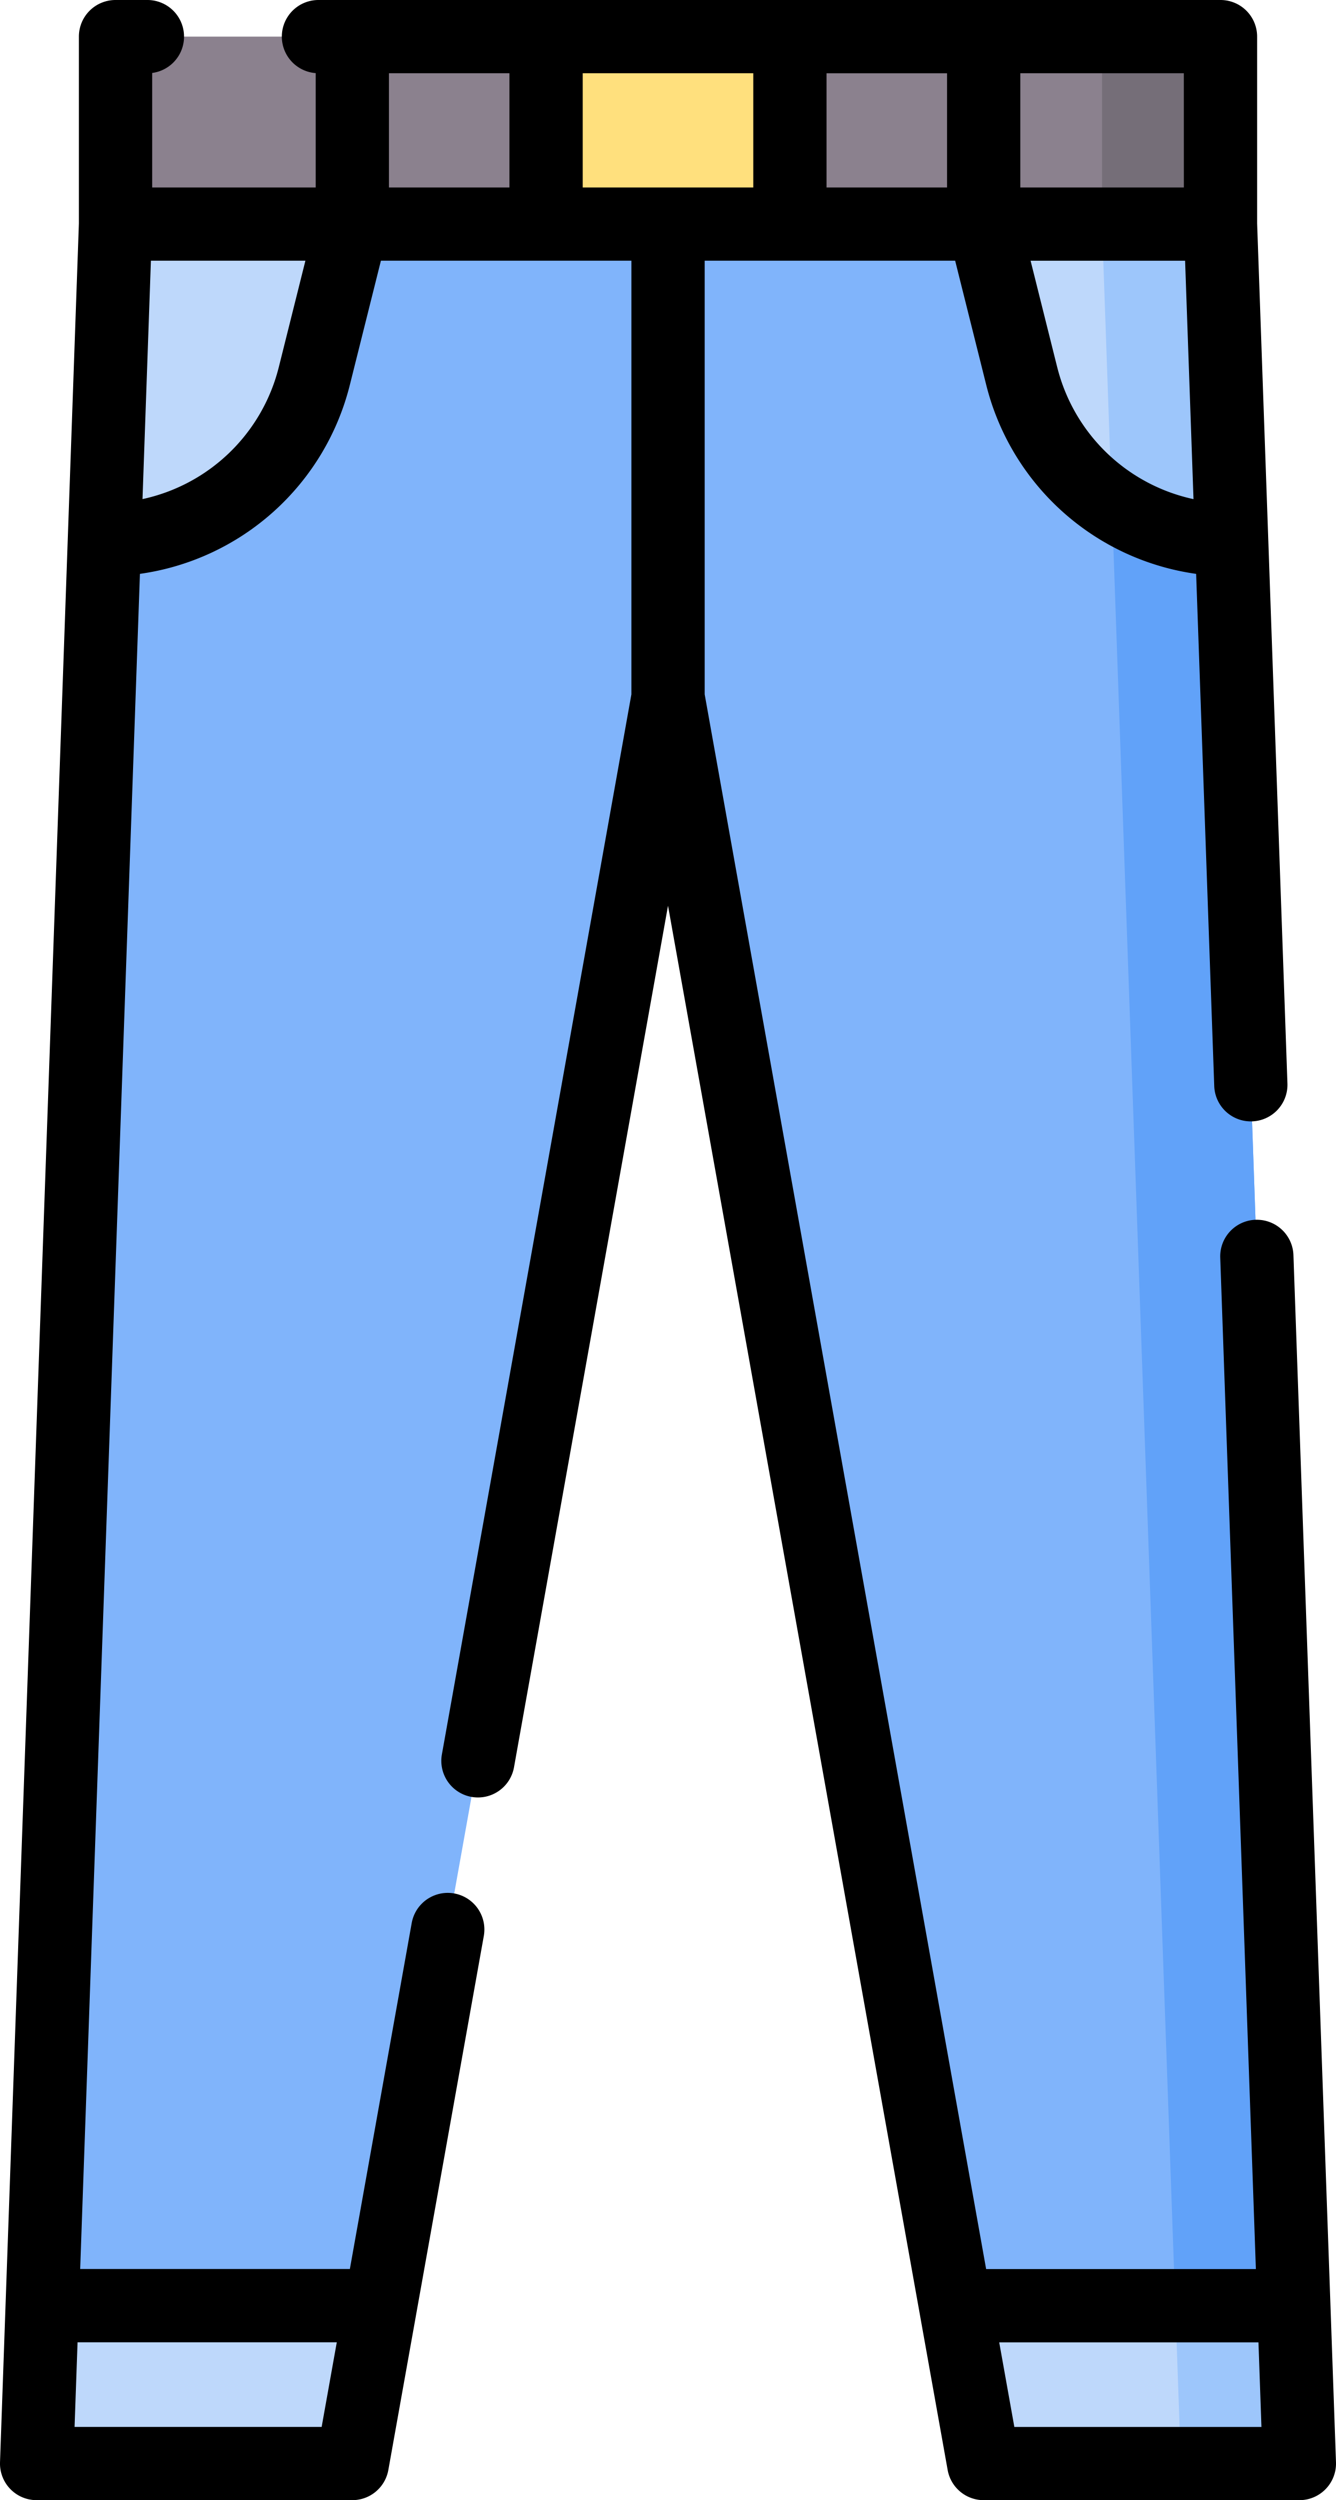 <svg xmlns="http://www.w3.org/2000/svg" width="103.328" height="193.36" viewBox="0 0 103.328 193.36">
  <g id="pants" transform="translate(0)">
    <g id="Group_367" data-name="Group 367" transform="translate(2.832 17.329)">
      <path id="Path_12292" data-name="Path 12292" d="M218.257,45.886H132.8l-6.1,173.2h24.416L175.53,82.509l24.416,136.575h24.415Z" transform="translate(-126.698 -45.886)" fill="#80b4fb"/>
    </g>
    <g id="Group_368" data-name="Group 368" transform="translate(85.229 17.329)">
      <path id="Path_12293" data-name="Path 12293" d="M354.039,45.886h-9.162l6.1,173.2h9.162Z" transform="translate(-344.877 -45.886)" fill="#61a2f9"/>
    </g>
    <g id="Group_369" data-name="Group 369" transform="translate(73.897 178.32)">
      <path id="Path_12294" data-name="Path 12294" d="M314.873,472.175l2.182,12.208h24.415l-.43-12.208Z" transform="translate(-314.873 -472.175)" fill="#bed8fb"/>
    </g>
    <g id="Group_370" data-name="Group 370" transform="translate(2.832 178.32)">
      <path id="Path_12295" data-name="Path 12295" d="M153.3,472.175l-2.182,12.208H126.7l.43-12.208Z" transform="translate(-126.698 -472.175)" fill="#bed8fb"/>
    </g>
    <g id="Group_371" data-name="Group 371" transform="translate(90.903 178.32)">
      <path id="Path_12296" data-name="Path 12296" d="M369.063,472.175H359.9l.43,12.208h9.162Z" transform="translate(-359.901 -472.175)" fill="#9dc6fb"/>
    </g>
    <g id="Group_372" data-name="Group 372" transform="translate(8.936 2.832)">
      <path id="Path_12297" data-name="Path 12297" d="M142.862,7.5h85.455V22H142.862Z" transform="translate(-142.862 -7.5)" fill="#8b818e"/>
    </g>
    <g id="Group_373" data-name="Group 373" transform="translate(42.235 2.832)">
      <path id="Path_12298" data-name="Path 12298" d="M231.034,7.5h18.857V22H231.034Z" transform="translate(-231.034 -7.5)" fill="#ffe07d"/>
    </g>
    <g id="Group_374" data-name="Group 374" transform="translate(85.235 2.832)">
      <path id="Path_12299" data-name="Path 12299" d="M344.894,7.5h9.156V22h-9.156Z" transform="translate(-344.894 -7.5)" fill="#756e78"/>
    </g>
    <g id="Group_375" data-name="Group 375" transform="translate(76.079 17.329)">
      <path id="Path_12300" data-name="Path 12300" d="M320.65,45.886l2.935,11.739A16.736,16.736,0,0,0,339.821,70.3h0l-.861-24.416H320.65Z" transform="translate(-320.65 -45.886)" fill="#bed8fb"/>
    </g>
    <g id="Group_376" data-name="Group 376" transform="translate(85.229 17.33)">
      <path id="Path_12301" data-name="Path 12301" d="M354.9,70.3h0l-.861-24.416h-9.162l.762,21.619A16.7,16.7,0,0,0,354.9,70.3Z" transform="translate(-344.877 -45.887)" fill="#9dc6fb"/>
    </g>
    <g id="Group_377" data-name="Group 377" transform="translate(8.075 17.329)">
      <path id="Path_12302" data-name="Path 12302" d="M159.755,45.886,156.82,57.625A16.736,16.736,0,0,1,140.583,70.3h0l.861-24.416h18.312Z" transform="translate(-140.582 -45.886)" fill="#bed8fb"/>
    </g>
    <path id="Path_12303" data-name="Path 12303" d="M219.235,97.067a2.832,2.832,0,1,0-5.661.2l2.757,78.221H195.468L173.7,53.7V20.162h19.372l2.4,9.593A19.537,19.537,0,0,0,211.71,44.383l1.4,39.612a2.832,2.832,0,1,0,5.661-.2l-2.344-66.513V2.832A2.832,2.832,0,0,0,213.59,0H143.835a2.831,2.831,0,0,0-.22,5.654V14.5H130.968V5.642A2.833,2.833,0,0,0,130.609,0h-2.473A2.832,2.832,0,0,0,125.3,2.832v14.45l-6.1,173.146a2.832,2.832,0,0,0,2.831,2.932h24.415a2.832,2.832,0,0,0,2.788-2.334l7.383-41.3a2.832,2.832,0,0,0-5.576-1l-4.783,26.756H125.4l4.621-131.1A19.536,19.536,0,0,0,146.26,29.754l2.4-9.593h19.372V53.7l-14.656,81.982a2.832,2.832,0,0,0,5.576,1l11.912-66.634,21.628,120.979a2.833,2.833,0,0,0,2.788,2.334h24.415a2.833,2.833,0,0,0,2.831-2.932ZM177.459,14.5H164.267V5.665h13.192Zm5.665-8.832h9.322V14.5h-9.322Zm17.837,22.716-2.055-8.219h11.95l.65,18.438A13.882,13.882,0,0,1,200.961,28.381Zm9.8-13.884H198.111V5.665h12.647ZM149.28,5.665H158.6V14.5H149.28Zm-4.034,175.488-1.17,6.543h-19.11l.231-6.543ZM140.765,28.381A13.882,13.882,0,0,1,130.22,38.6l.65-18.438h11.95ZM197.65,187.7l-1.17-6.543H216.53l.231,6.543Z" transform="translate(-119.199 0)"/>
  </g>
</svg>
